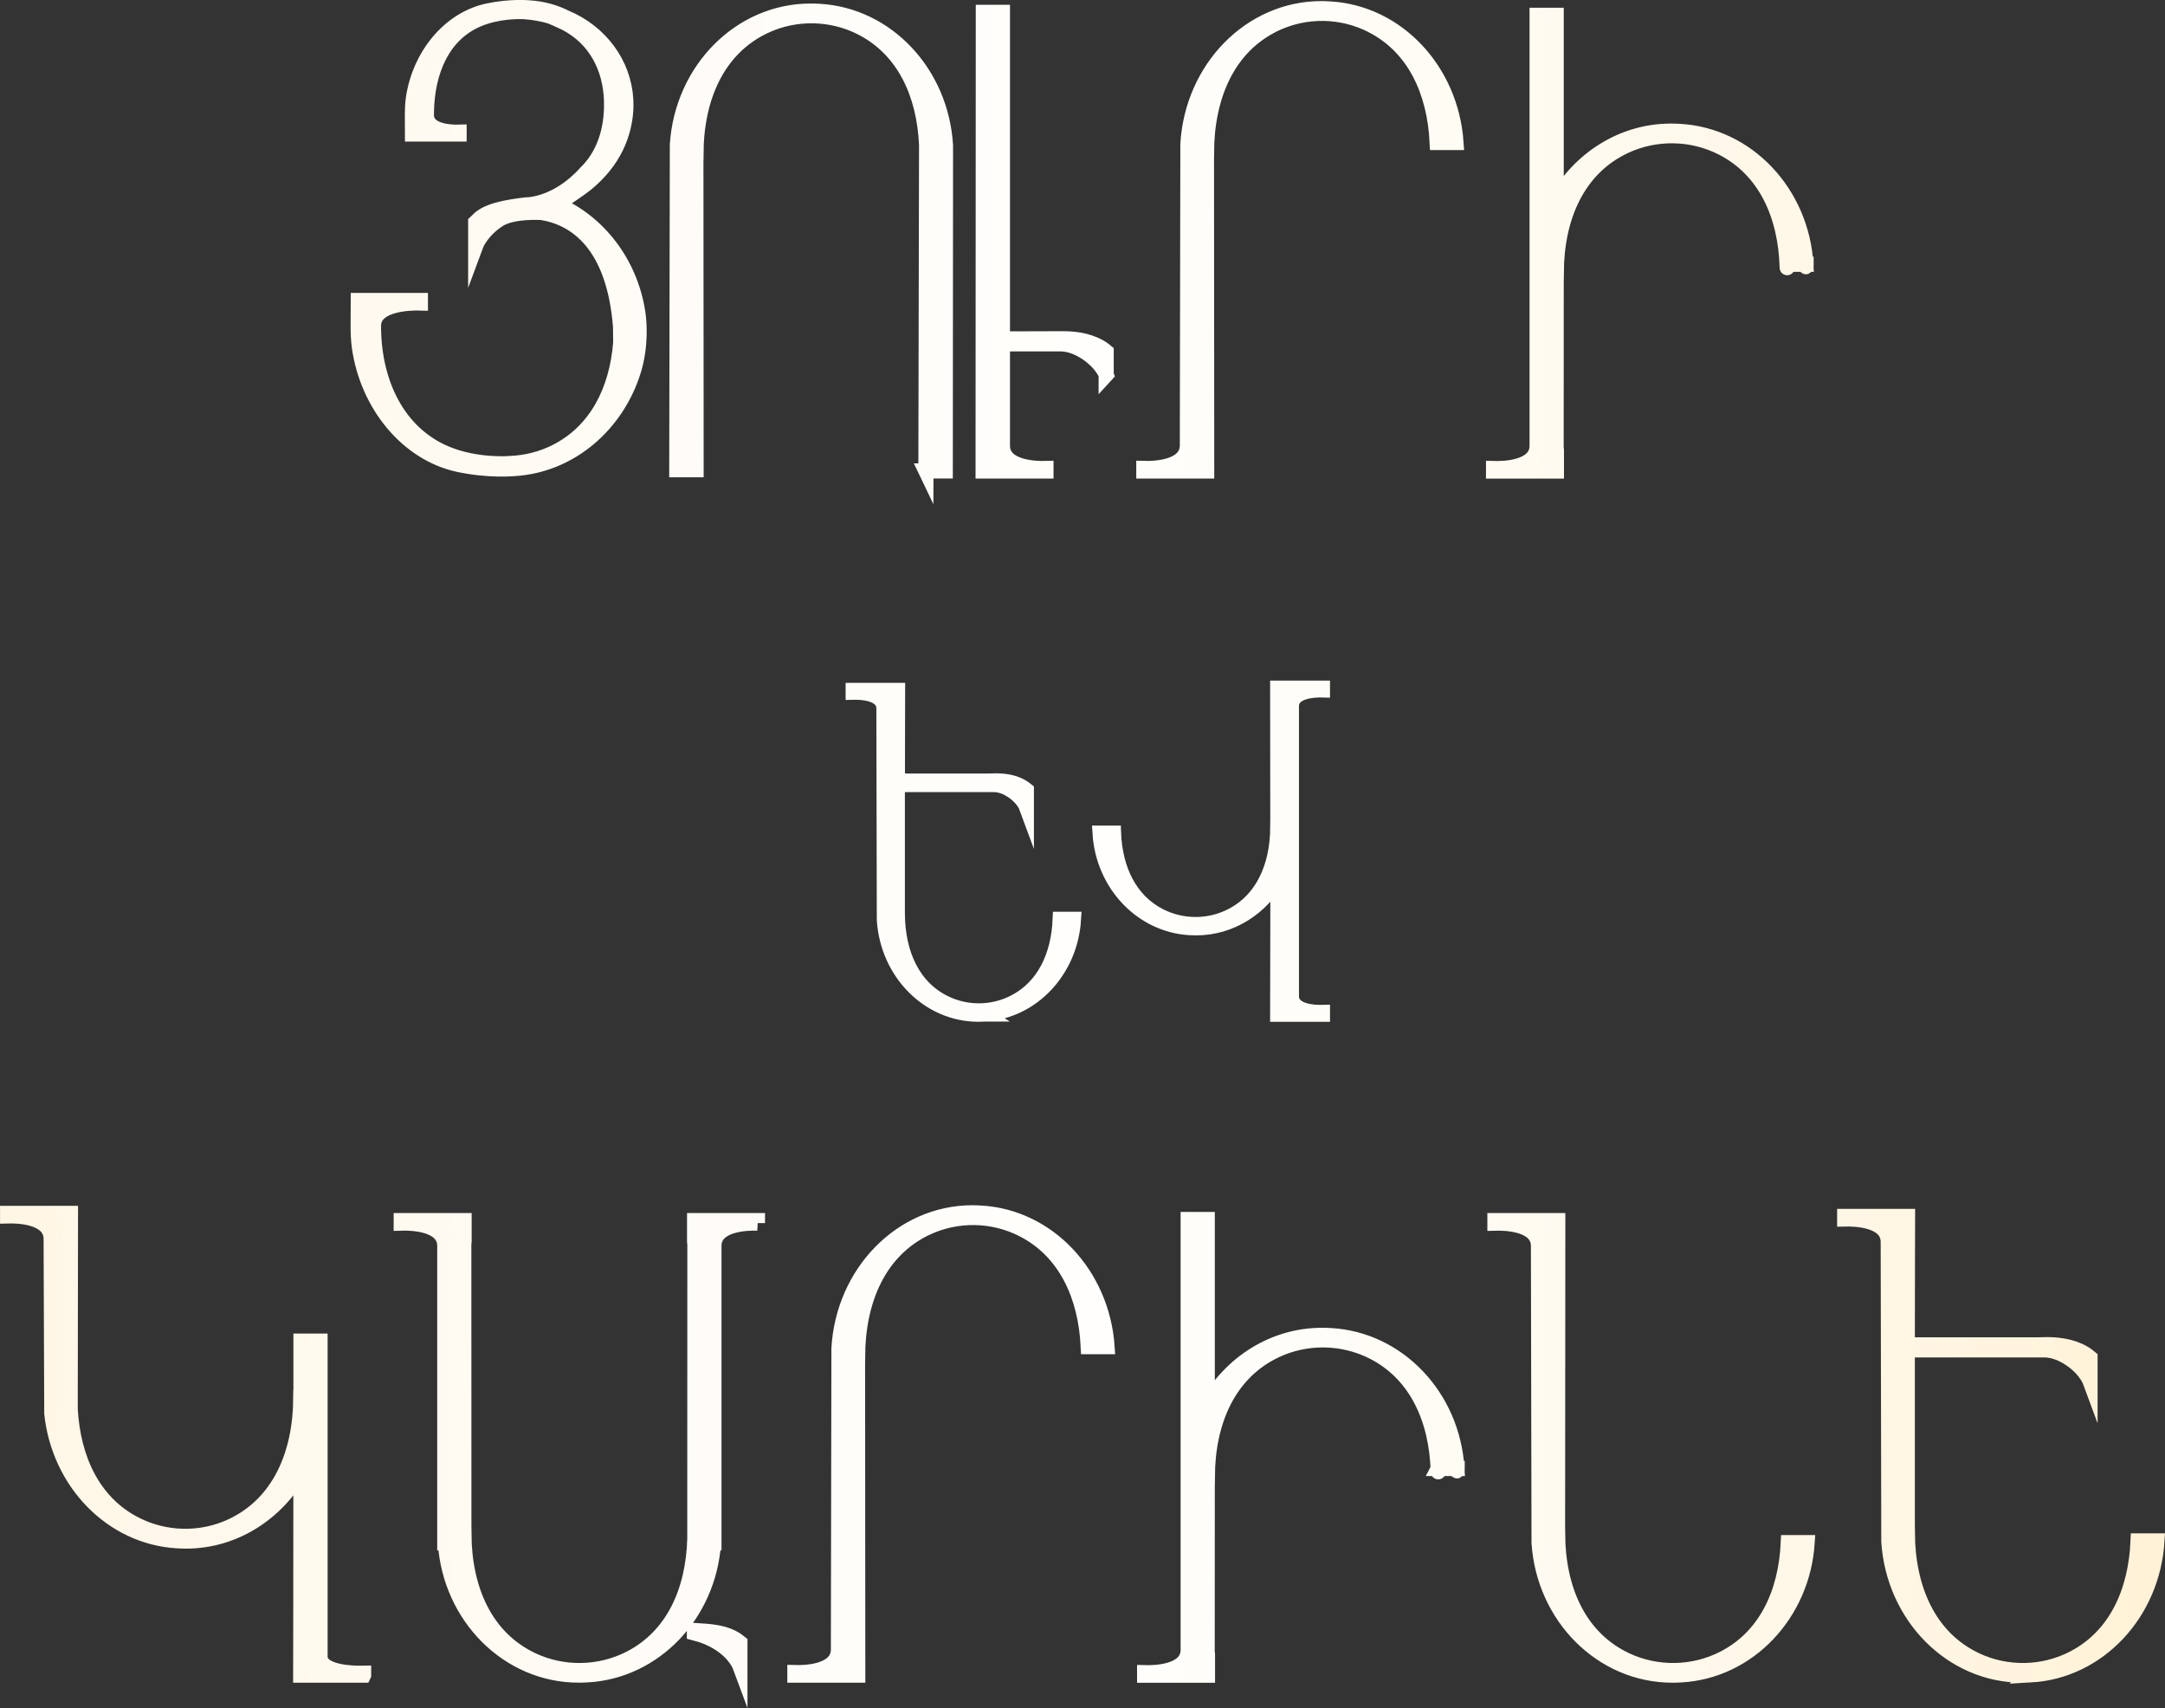 <?xml version="1.0" encoding="UTF-8"?> <svg xmlns="http://www.w3.org/2000/svg" xmlns:xlink="http://www.w3.org/1999/xlink" id="Layer_2" data-name="Layer 2" viewBox="0 0 572.68 451.73"><rect x="0" y="0" width="572.68" height="451.73" fill="#333333" stroke="none"/><defs><style> .cls-1 { fill: url(#linear-gradient); stroke: url(#linear-gradient-2); stroke-miterlimit: 10; stroke-width: 4px; } </style><linearGradient id="linear-gradient" x1="2" y1="222.52" x2="570.55" y2="222.52" gradientUnits="userSpaceOnUse"><stop offset="0" stop-color="#fff6e5"></stop><stop offset=".05" stop-color="#fff7e8"></stop><stop offset=".3" stop-color="#fffcf7"></stop><stop offset=".51" stop-color="#fffefc"></stop><stop offset=".66" stop-color="#fffcf5"></stop><stop offset=".87" stop-color="#fff6e4"></stop><stop offset="1" stop-color="#fff2d6"></stop></linearGradient><linearGradient id="linear-gradient-2" x1="0" y1="225.86" x2="572.68" y2="225.86" xlink:href="#linear-gradient"></linearGradient></defs><g id="Layer_1-2" data-name="Layer 1"><path class="cls-1" d="M169.04,88.45c-.05,3.21-.5,6.42-1.44,9.49-4.45,14.45-16.85,25.16-31.69,25.99-.02,0-6.49.65-14.58-1.08-13.69-2.93-24.13-15.96-26.26-31.01-.26-1.87-.33-3.77-.33-5.66l.03-6.71h16.43v.66c-2.64-.08-12.4.12-12.4,6.02v.8c.2,14.52,6.47,27.58,18.99,32.92,8.27,3.53,17.28,2.71,17.28,2.71,4.17-.18,8.31-1.22,12.09-3.15,10.65-5.43,16.02-16.19,17.03-28.77l-.04-4.25c-1.68-21.49-11.61-28.73-20.86-30.22,0,0-7.69-.53-11.47,1.95-4.61,3.04-5.99,6.78-5.99,6.78v-6.16c.16-.16.33-.3.49-.42,2.39-2.73,8.18-3.59,12.79-4.15,0,0,8.05.21,15.87-8.49,4.42-4.31,6.58-10.31,6.78-16.96.01-.36.01-1.75,0-2.1-.27-8.83-4.29-16.48-12.18-20.56,0,0-3.13-1.49-4.15-1.83-2.04-.6-4.3-1-6.76-1.18-1.86-.08-7.26-.08-12.29,2.07-9.39,4-13.45,13.8-13.59,24.7v.6c0,4.42,6.66,4.58,8.65,4.52v.49h-12.33l-.02-5.04c0-1.42.05-2.84.24-4.25,1.6-11.3,9.43-21.07,19.7-23.27,6.07-1.3,10.93-.81,10.94-.81,3.49.2,6.8,1.13,9.8,2.64,8.91,3.77,15.23,11.99,15.76,21.66.01.44.03.87.03,1.3s-.01.87-.03,1.3c-.35,6.39-3.08,13.62-10.52,19.69-.99.81-5.51,3.97-6.65,4.56-.43.23-.87.46-1.33.65,11.23,4.81,19.6,15.58,21.66,28.64.31,1.95.39,3.93.36,5.91ZM244.92,124.58l.18-86.33c-.62-13.48-5.97-25.12-17.13-30.87-8.01-4.12-17.61-4.3-25.75-.45-12.47,5.9-18.08,18.88-18.13,33.77h-.02c0,14.48.06,83.54.06,83.54h-5.11l.16-86c1.29-19.73,16.58-35.31,35.27-35.31.75,0,1.48.03,2.22.07h.05c17.9,1.02,32.23,16.31,33.38,35.47l-.06,86.09h-5.13ZM292.61,99.11s-1.46-3.92-6.87-6.78c-1.52-.8-3.2-1.29-4.92-1.39,0,0-15.66,0-15.66,0v26.95c0,5.9,8.88,6.1,11.52,6.02v.66h-16.63s.06-113.42.06-121.3h5.05v86.37l16.3-.05c3.54.03,7.42.67,10.58,2.95.18.12.38.26.56.42v6.16ZM363.03,6.77c-8.02-4.15-17.61-4.33-25.76-.45-12.47,5.94-18.07,19.01-18.13,33.99h-.01c0,14,.06,84.26.06,84.26h-16.63v-.67c2.64.08,11.52-.13,11.52-6.12l.14-79.62c1.14-20.02,16.5-35.87,35.3-35.87.74,0,1.48.03,2.22.08.02,0,.04,0,.05,0,17.77,1.02,32.03,16.22,33.35,35.32h-4.98c-.65-13.5-6.01-25.15-17.13-30.91ZM472.75,69.9c0-.69,0,1.15-.01.88-.37-13.83-5.72-25.84-17.19-31.69-8.02-4.09-17.61-4.26-25.76-.44-12.47,5.85-18.07,18.71-18.13,33.46h-.02c0,23.4,0,44.22-.02,46.04,0,.31.03.61.08.9v5.54h-16.63v-.66c2.64.08,11.52-.12,11.52-6.02V4.04h5.05c0,3.48,0,25.35,0,49.04,6.17-11.02,17.47-18.4,30.39-18.4.74,0,1.48.03,2.22.07.02,0,.04,0,.05,0,17.89,1.01,32.23,16.17,33.38,35.15h-4.94ZM477.75,69.9c0,.35-.02.89-.03.5,0-.17-.02-.33-.04-.5h.07ZM477.75,69.9c0-.23,0-.39,0-.13,0,.04,0,.08,0,.13h0ZM260.43,268.19s-.03,0-.04,0c-.52.03-1.04.05-1.56.05-13.2,0-23.99-11-24.9-24.93l-.12-55.95c0-4.2-6.27-4.34-8.13-4.29v-.47h11.74s-.05,14.06-.05,23.97h23.02s.02,0,.02,0c.1,0,.2,0,.3,0,.25,0,.5,0,.74,0l2.17-.04c2.5.02,5.24.47,7.47,2.1.13.08.27.19.4.3v4.39s-1.03-2.79-4.85-4.83c-1.07-.57-2.26-.92-3.47-.99,0,0-.01,0-.02,0h-25.79c0,12.99,0,28.37,0,34.07h0c.04,10.51,3.99,19.67,12.8,23.83,5.75,2.72,12.52,2.6,18.18-.32,7.92-4.08,11.7-12.36,12.1-21.94h3.52c-.82,13.51-10.93,24.31-23.56,25.03ZM341.6,263.48c0,4.2,6.32,4.34,8.21,4.29v.47h-11.84s.05-14.76.05-25.55h0c0-1.37,0-5.27,0-10.4-4.4,7.84-12.44,13.1-21.65,13.1-.53,0-1.06-.02-1.58-.05-.01,0-.03,0-.04,0-12.73-.72-22.93-11.49-23.77-24.99h3.52c0,.08,0,.07,0,0h.04c.41,9.57,4.23,17.83,12.21,21.9,5.71,2.91,12.54,3.04,18.34.32,8.88-4.16,12.87-13.33,12.91-23.83h.01c0-5.3-.04-36.74-.04-36.74h11.84v.47c-1.88-.05-8.21.09-8.21,4.29v76.73ZM96.17,443.04h-16.63s.07-31.77.06-54.15c-6.17,11.19-17.48,18.69-30.42,18.69-.74,0-1.48-.03-2.22-.08-.02,0-.04,0-.05,0-17.29-.99-31.25-15.35-33.21-33.66l-.17-46.16c0-5.97-8.88-6.18-11.52-6.1v-.67h16.63s-.07,35.09-.07,51.8c.75,13.28,6.11,24.71,17.11,30.39,8.02,4.14,17.61,4.32,25.76.45,12.47-5.92,18.07-18.96,18.13-33.9h.04c0-7.81,0-13.51,0-14.95h5.05v83.43c0,4.32,8.88,4.47,11.52,4.41v.48ZM200.37,323.48c-2.64-.08-11.52.12-11.52,6.02v78.54h-.12c-1.25,18.87-15.54,33.92-33.36,34.92-.02,0-.04,0-.06,0-.73.05-1.47.07-2.22.07-18.69,0-33.99-15.44-35.28-34.99h-.16v-78.54c0-5.9-8.88-6.1-11.52-6.02v-.66h16.63v5.54c-.05.29-.08.58-.08.9.01,3.84.02,62.01.02,76.36h.01c.06,14.75,5.66,27.62,18.13,33.46,8.15,3.82,17.74,3.65,25.76-.44,11.47-5.85,16.82-17.86,17.19-31.69,0-.07,0-.16,0-.28,0-12.26,0-73.48.02-77.41,0-.31-.03-.61-.08-.9v-5.54h16.63v.66ZM195.72,434.43v6.16s-2.33-6.27-12.04-8.73v-.63c4,.26,8.59.35,12.04,3.2ZM270.73,325.24c-8.02-4.15-17.61-4.33-25.76-.45-12.47,5.94-18.07,19.01-18.13,33.99h-.01c0,14,.06,84.26.06,84.26h-16.63v-.67c2.64.08,11.52-.13,11.52-6.12l.14-79.62c1.14-20.02,16.5-35.87,35.3-35.87.74,0,1.48.03,2.22.08.02,0,.04,0,.05,0,17.77,1.02,32.03,16.22,33.35,35.32h-4.98c-.65-13.5-6.01-25.15-17.13-30.91ZM380.45,388.37c0-.69,0,1.15-.01.88-.37-13.83-5.72-25.84-17.19-31.69-8.02-4.09-17.61-4.26-25.76-.44-12.47,5.85-18.07,18.71-18.13,33.46h-.02c0,23.4,0,44.22-.02,46.04,0,.31.03.61.08.9v5.54h-16.63v-.66c2.64.08,11.52-.12,11.52-6.02v-113.85h5.05c0,3.48,0,25.35,0,49.04,6.17-11.02,17.47-18.4,30.39-18.4.74,0,1.48.03,2.22.07.02,0,.04,0,.05,0,17.89,1.01,32.23,16.17,33.38,35.15h-4.94ZM385.45,388.37c0,.35-.02.89-.03.5,0-.17-.02-.33-.04-.5h.07ZM385.45,388.37c0-.23,0-.39,0-.13,0,.04,0,.08,0,.13h0ZM444.66,442.97s-.04,0-.05,0c-.73.05-1.47.07-2.22.07-18.69,0-33.99-15.44-35.28-34.99l-.16-78.54c0-5.9-8.88-6.1-11.52-6.02v-.66h16.63s-.06,68.44-.06,82.79h.01c.06,14.75,5.66,27.62,18.13,33.46,8.15,3.82,17.74,3.65,25.76-.44,11.18-5.7,16.53-17.26,17.14-30.65h4.99c-1.22,18.9-15.52,33.98-33.36,34.98ZM537.18,442.97s-.04,0-.05,0c-.73.05-1.47.07-2.22.07-18.69,0-33.99-15.58-35.28-35.31l-.16-79.26c0-5.95-8.88-6.15-11.52-6.08v-.66h16.63s-.07,19.92-.07,33.96h32.62s.02,0,.03,0c.14-.01.29-.01.43-.01.35,0,.71,0,1.04.01l3.08-.05c3.54.03,7.42.67,10.58,2.98.18.12.38.26.56.42v6.22s-1.46-3.95-6.87-6.84c-1.52-.81-3.2-1.31-4.92-1.4,0,0-.02,0-.02,0h-36.53c0,18.4,0,40.2,0,48.27h.01c.06,14.89,5.66,27.87,18.13,33.77,8.15,3.85,17.74,3.68,25.76-.45,11.22-5.77,16.58-17.51,17.15-31.08h4.99c-1.16,19.15-15.49,34.43-33.38,35.45Z"></path></g></svg> 